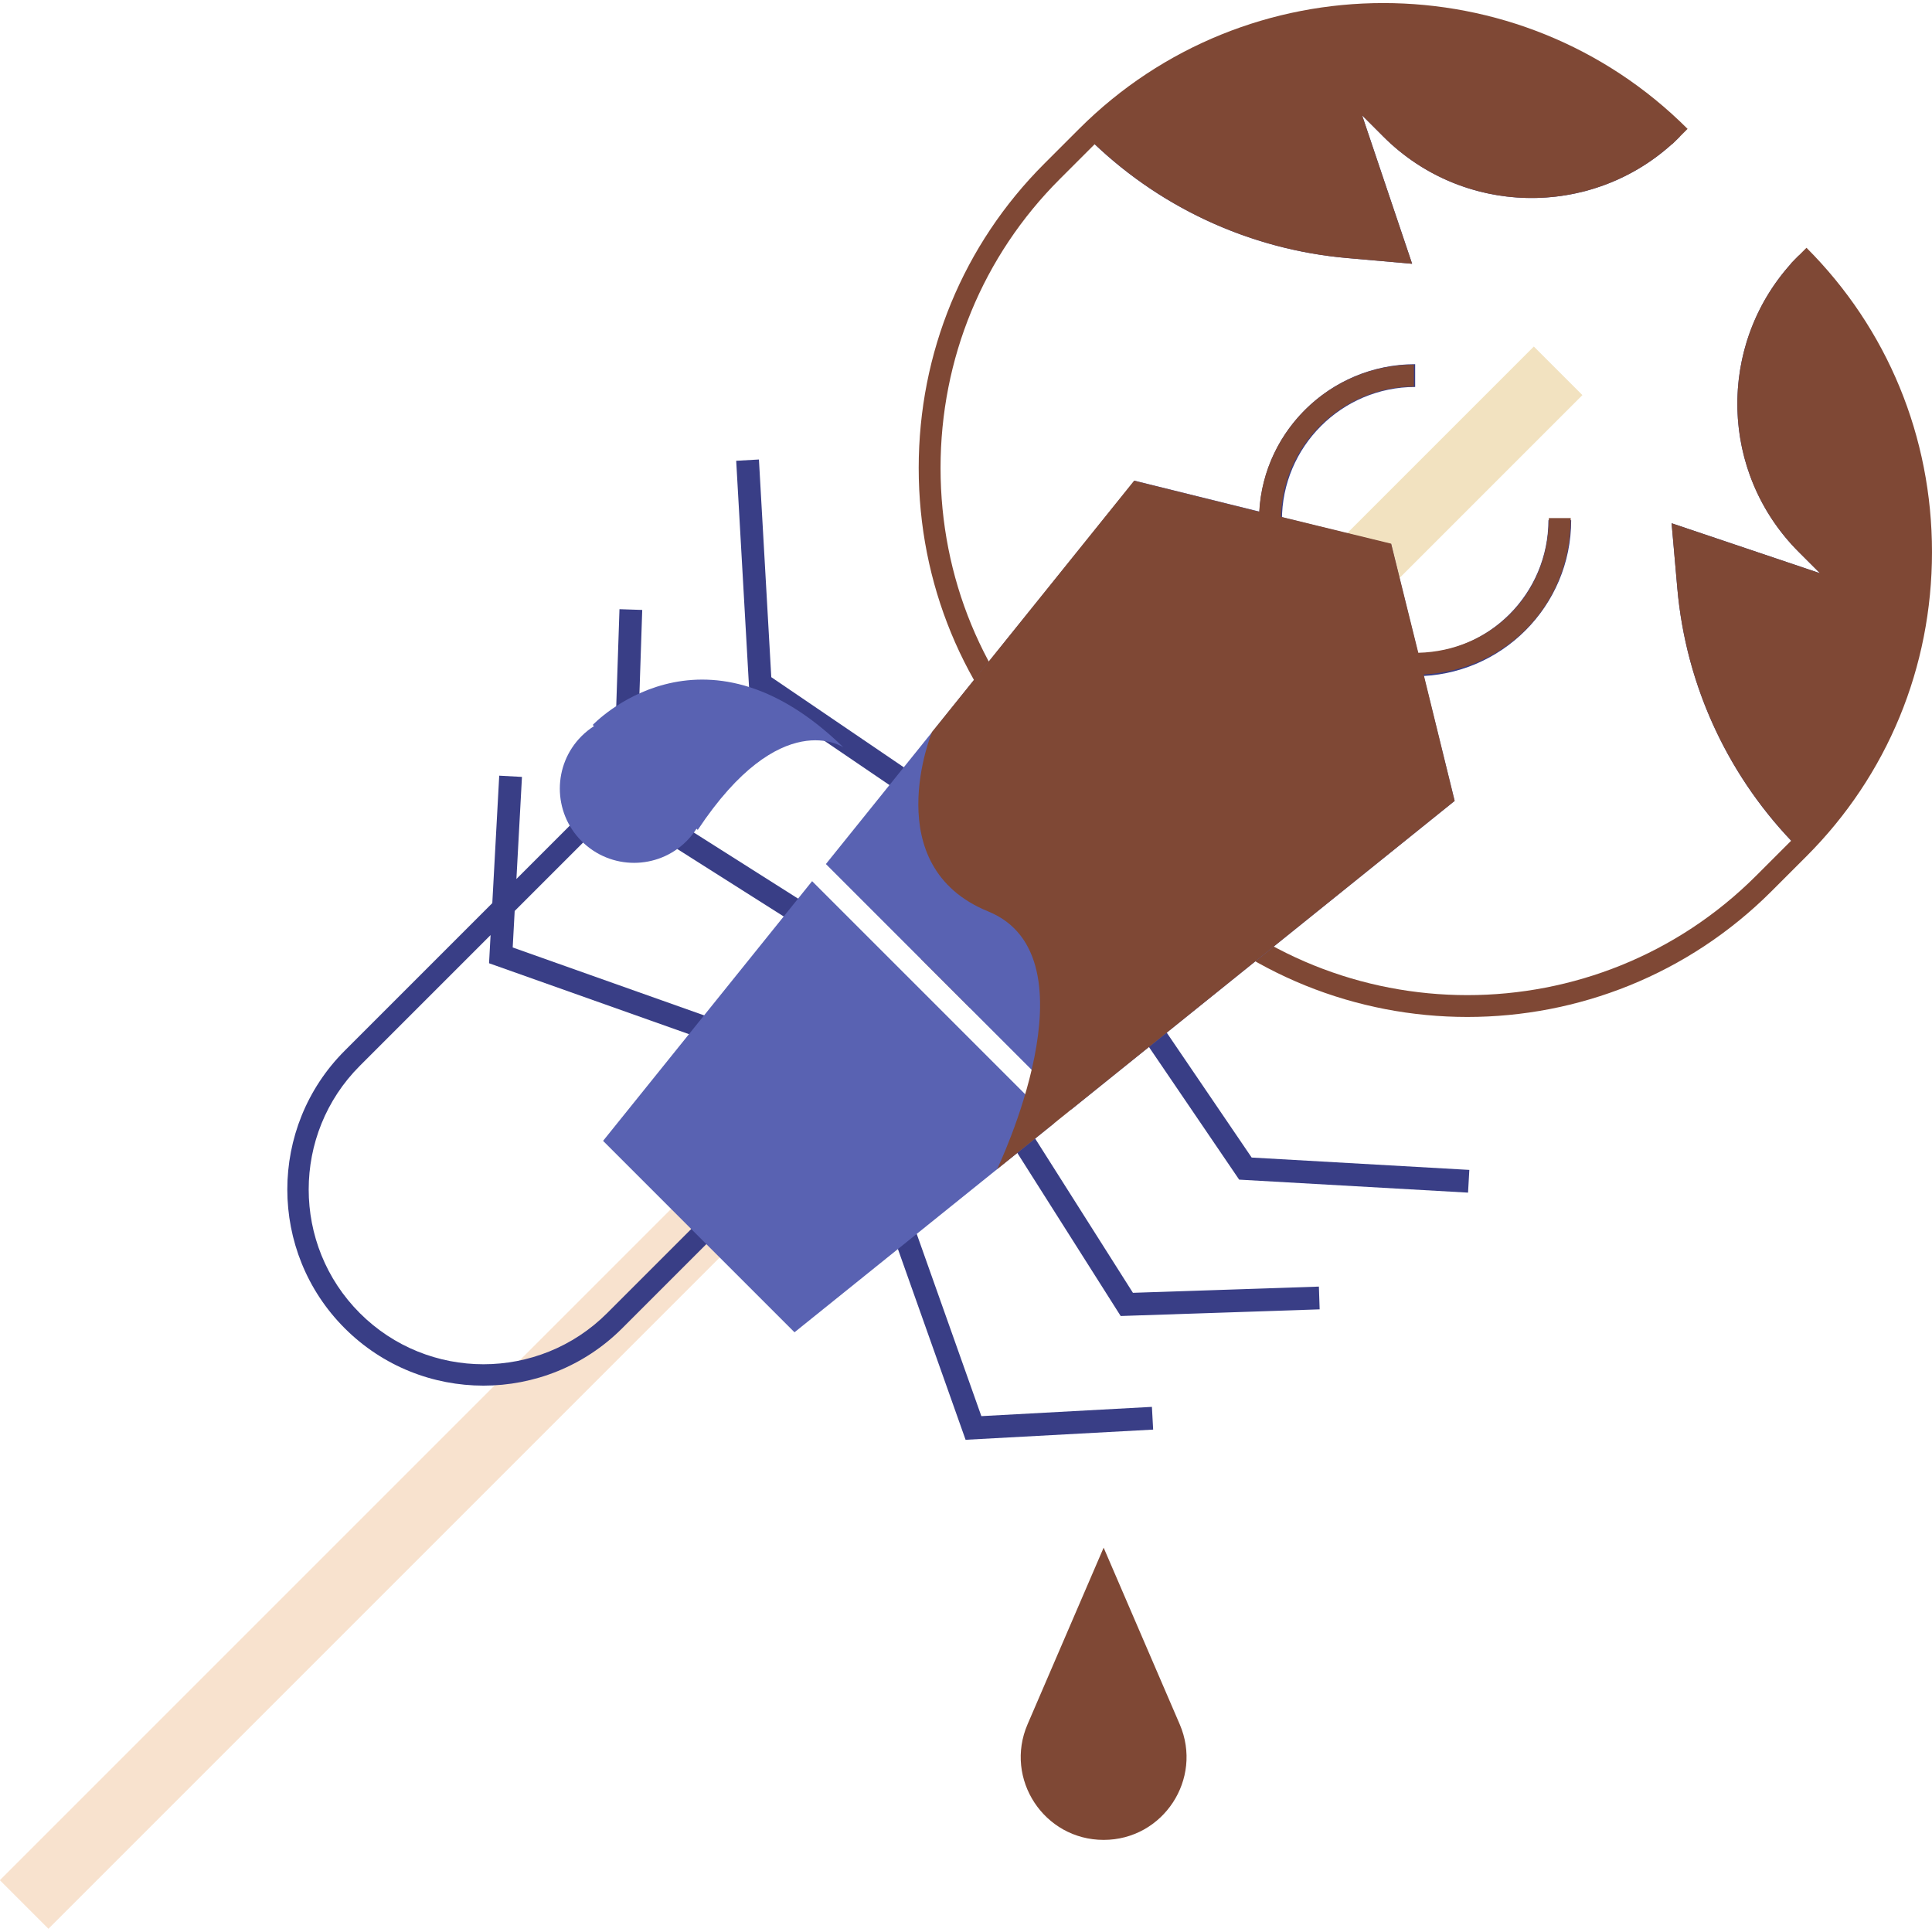 <?xml version="1.0" ?><svg id="Layer_1" style="enable-background:new 0 0 353.699 353.699;" version="1.1" viewBox="0 0 353.699 353.699" xml:space="preserve" xmlns="http://www.w3.org/2000/svg" xmlns:xlink="http://www.w3.org/1999/xlink"><g id="Fried_x5F_insect"><linearGradient gradientUnits="userSpaceOnUse" id="XMLID_2_" x1="170.19" x2="212.018" y1="182.951" y2="141.122"><stop offset="0" style="stop-color:#CC8E6A"/><stop offset="0.212" style="stop-color:#D29A77"/><stop offset="0.601" style="stop-color:#E0BB98"/><stop offset="1" style="stop-color:#F2E2C0"/></linearGradient><polygon id="XMLID_1004_" points="177.524,184.509 289.699,72.334 280.806,63.441 168.631,175.616     " style="fill:url(#XMLID_2_);"/><rect height="12.577" id="XMLID_1008_" style="fill:#F8E2CE;" transform="matrix(0.707 -0.707 0.707 0.707 -162.36 139.613)" width="234.48" x="-29.892" y="259.504"/><polygon id="XMLID_1811_" points="205.166,240.926 183.822,207.249 187.342,205.019 207.41,236.68    241.455,235.542 241.594,239.708  " style="fill:#393E86;"/><polygon id="XMLID_1810_" points="176.774,263.587 162.323,222.846 166.251,221.453 179.661,259.257    210.886,257.561 211.112,261.723  " style="fill:#393E86;"/><polygon id="XMLID_1479_" points="268.761,218.34 226.858,215.961 196.058,170.674 199.505,168.33    229.147,211.916 268.997,214.178  " style="fill:#393E86;"/><polygon id="XMLID_1478_" points="145.869,169.297 112.192,147.952 113.41,111.526 117.576,111.664    116.438,145.708 148.1,165.778  " style="fill:#393E86;"/><polygon id="XMLID_1476_" points="182.444,157.061 137.157,126.26 134.778,84.358 138.94,84.121    141.202,123.971 184.788,153.614  " style="fill:#393E86;"/><path d="M160.01,191.538L111.148,240.4c-12.482,12.48-32.792,12.482-45.274,0   c-12.481-12.482-12.481-32.792,0-45.274l23.937-23.937l-0.28,5.156l40.741,14.451l1.393-3.928l-37.804-13.41l0.363-6.682   l20.511-20.511l-2.768-2.768l-17.426,17.426l1.015-18.689l-4.162-0.227l-1.267,23.329l-27.022,27.022   c-14.008,14.008-14.008,36.802,0,50.81c7.004,7.004,16.204,10.507,25.404,10.507c9.201,0,18.401-3.503,25.405-10.507l48.861-48.861   L160.01,191.538z" id="XMLID_748_" style="fill:#393E86;"/><path d="M306.026,95.793l1.048,11.905c1.584,18.001,9.456,34.87,22.234,47.648l0,0   c29.857-29.857,29.857-78.714,0-108.571l0,0c-14.991,14.99-14.991,39.295,0,54.285l3.884,3.884L306.026,95.793z" id="XMLID_345_" style="fill:#393E86;"/><path d="M258.522,48.29l-11.905-1.048c-18.001-1.584-34.87-9.456-47.648-22.234l0,0   c29.857-29.857,78.714-29.857,108.571,0l0,0c-14.991,14.99-39.295,14.99-54.285,0l-3.884-3.884L258.522,48.29z" id="XMLID_329_" style="fill:#393E86;"/><path d="M259.08,123.798c-15.749,0-28.562-12.813-28.562-28.562   s12.813-28.562,28.562-28.562v4.168c-13.451,0-24.395,10.943-24.395,24.394c0,13.451,10.943,24.395,24.395,24.395   c13.45,0,24.394-10.943,24.394-24.395h4.168C287.642,110.985,274.829,123.798,259.08,123.798z" id="XMLID_1471_" style="fill:#393E86;"/><path d="M330.721,45.362l-2.828,2.828c0.012,0.012,0.024,0.025,0.036,0.038   c-13.596,15.069-13.137,38.318,1.378,52.833l3.884,3.884l-27.166-9.152l1.048,11.905c1.526,17.335,8.896,33.609,20.849,46.202   c-0.01,0.01-0.02,0.021-0.03,0.032l-6.385,6.386c-29.154,29.152-76.589,29.152-105.743,0l-21.767-21.768   c-14.062-14.062-21.807-32.839-21.807-52.871s7.744-38.809,21.807-52.871l6.385-6.386c0.01-0.01,0.021-0.02,0.032-0.03   c12.593,11.954,28.867,19.324,46.202,20.85l11.905,1.048l-9.152-27.166l3.884,3.884c14.516,14.516,37.765,14.975,52.834,1.378   c0.012,0.012,0.025,0.023,0.037,0.036l1.409-1.409c0.002-0.002,0.003-0.003,0.005-0.005h0l0,0l1.414-1.414   c-30.714-30.714-80.688-30.712-111.399,0l-6.385,6.386c-14.818,14.817-22.979,34.599-22.979,55.699s8.16,40.882,22.979,55.699   l21.767,21.768c15.356,15.356,35.528,23.034,55.699,23.034c20.172,0,40.344-7.678,55.7-23.034l6.385-6.386   c14.818-14.817,22.979-34.599,22.979-55.699S345.539,60.179,330.721,45.362z" id="XMLID_1812_" style="fill:#7F4835;"/><polygon id="XMLID_1003_" points="196.131,203.116 266.314,146.625 254.686,99.629 207.691,88.001    151.199,158.184  " style="fill:#5962B2;"/><polygon id="XMLID_1006_" points="148.677,161.319 110.408,208.862 145.453,243.907 192.997,205.639  " style="fill:#5962B2;"/><path d="M108.517,132.716l0.223,0.223c-0.803,0.517-1.566,1.12-2.269,1.823   c-5.308,5.308-5.308,13.913,0,19.221c5.308,5.308,13.913,5.308,19.221,0c0.703-0.703,1.306-1.466,1.823-2.269l0.223,0.223   c15.225-22.959,26.669-15.115,26.669-15.115C128.468,111.548,108.517,132.716,108.517,132.716z" id="XMLID_1837_" style="fill:#5962B2;"/><path d="M287.558,94.85h-4c0,14-10.672,24.351-23.905,24.657l-4.966-19.974l-20.185-4.918   c0.306-13.233,11.349-23.857,24.349-23.857v-4c-15,0-27.509,11.941-28.319,26.923l-22.897-5.68l-37.009,46.014   c0,0-10.104,24.542,10.283,32.843c20.387,8.302,1.622,47.2,1.622,47.2l83.781-67.434l-5.678-23.148   C275.615,122.667,287.558,110.85,287.558,94.85z" id="XMLID_1291_" style="fill:#7F4835;"/><path d="M215.975,315.673l-13.928-32.336l-13.928,32.336   c-4.311,10.01,3.029,21.164,13.928,21.164h0C212.946,336.837,220.286,325.683,215.975,315.673z" id="XMLID_1246_" style="fill:#7F4835;"/></g><g/><g/><g/><g/><g/><g/><g/><g/><g/><g/><g/><g/><g/><g/><g/></svg>
